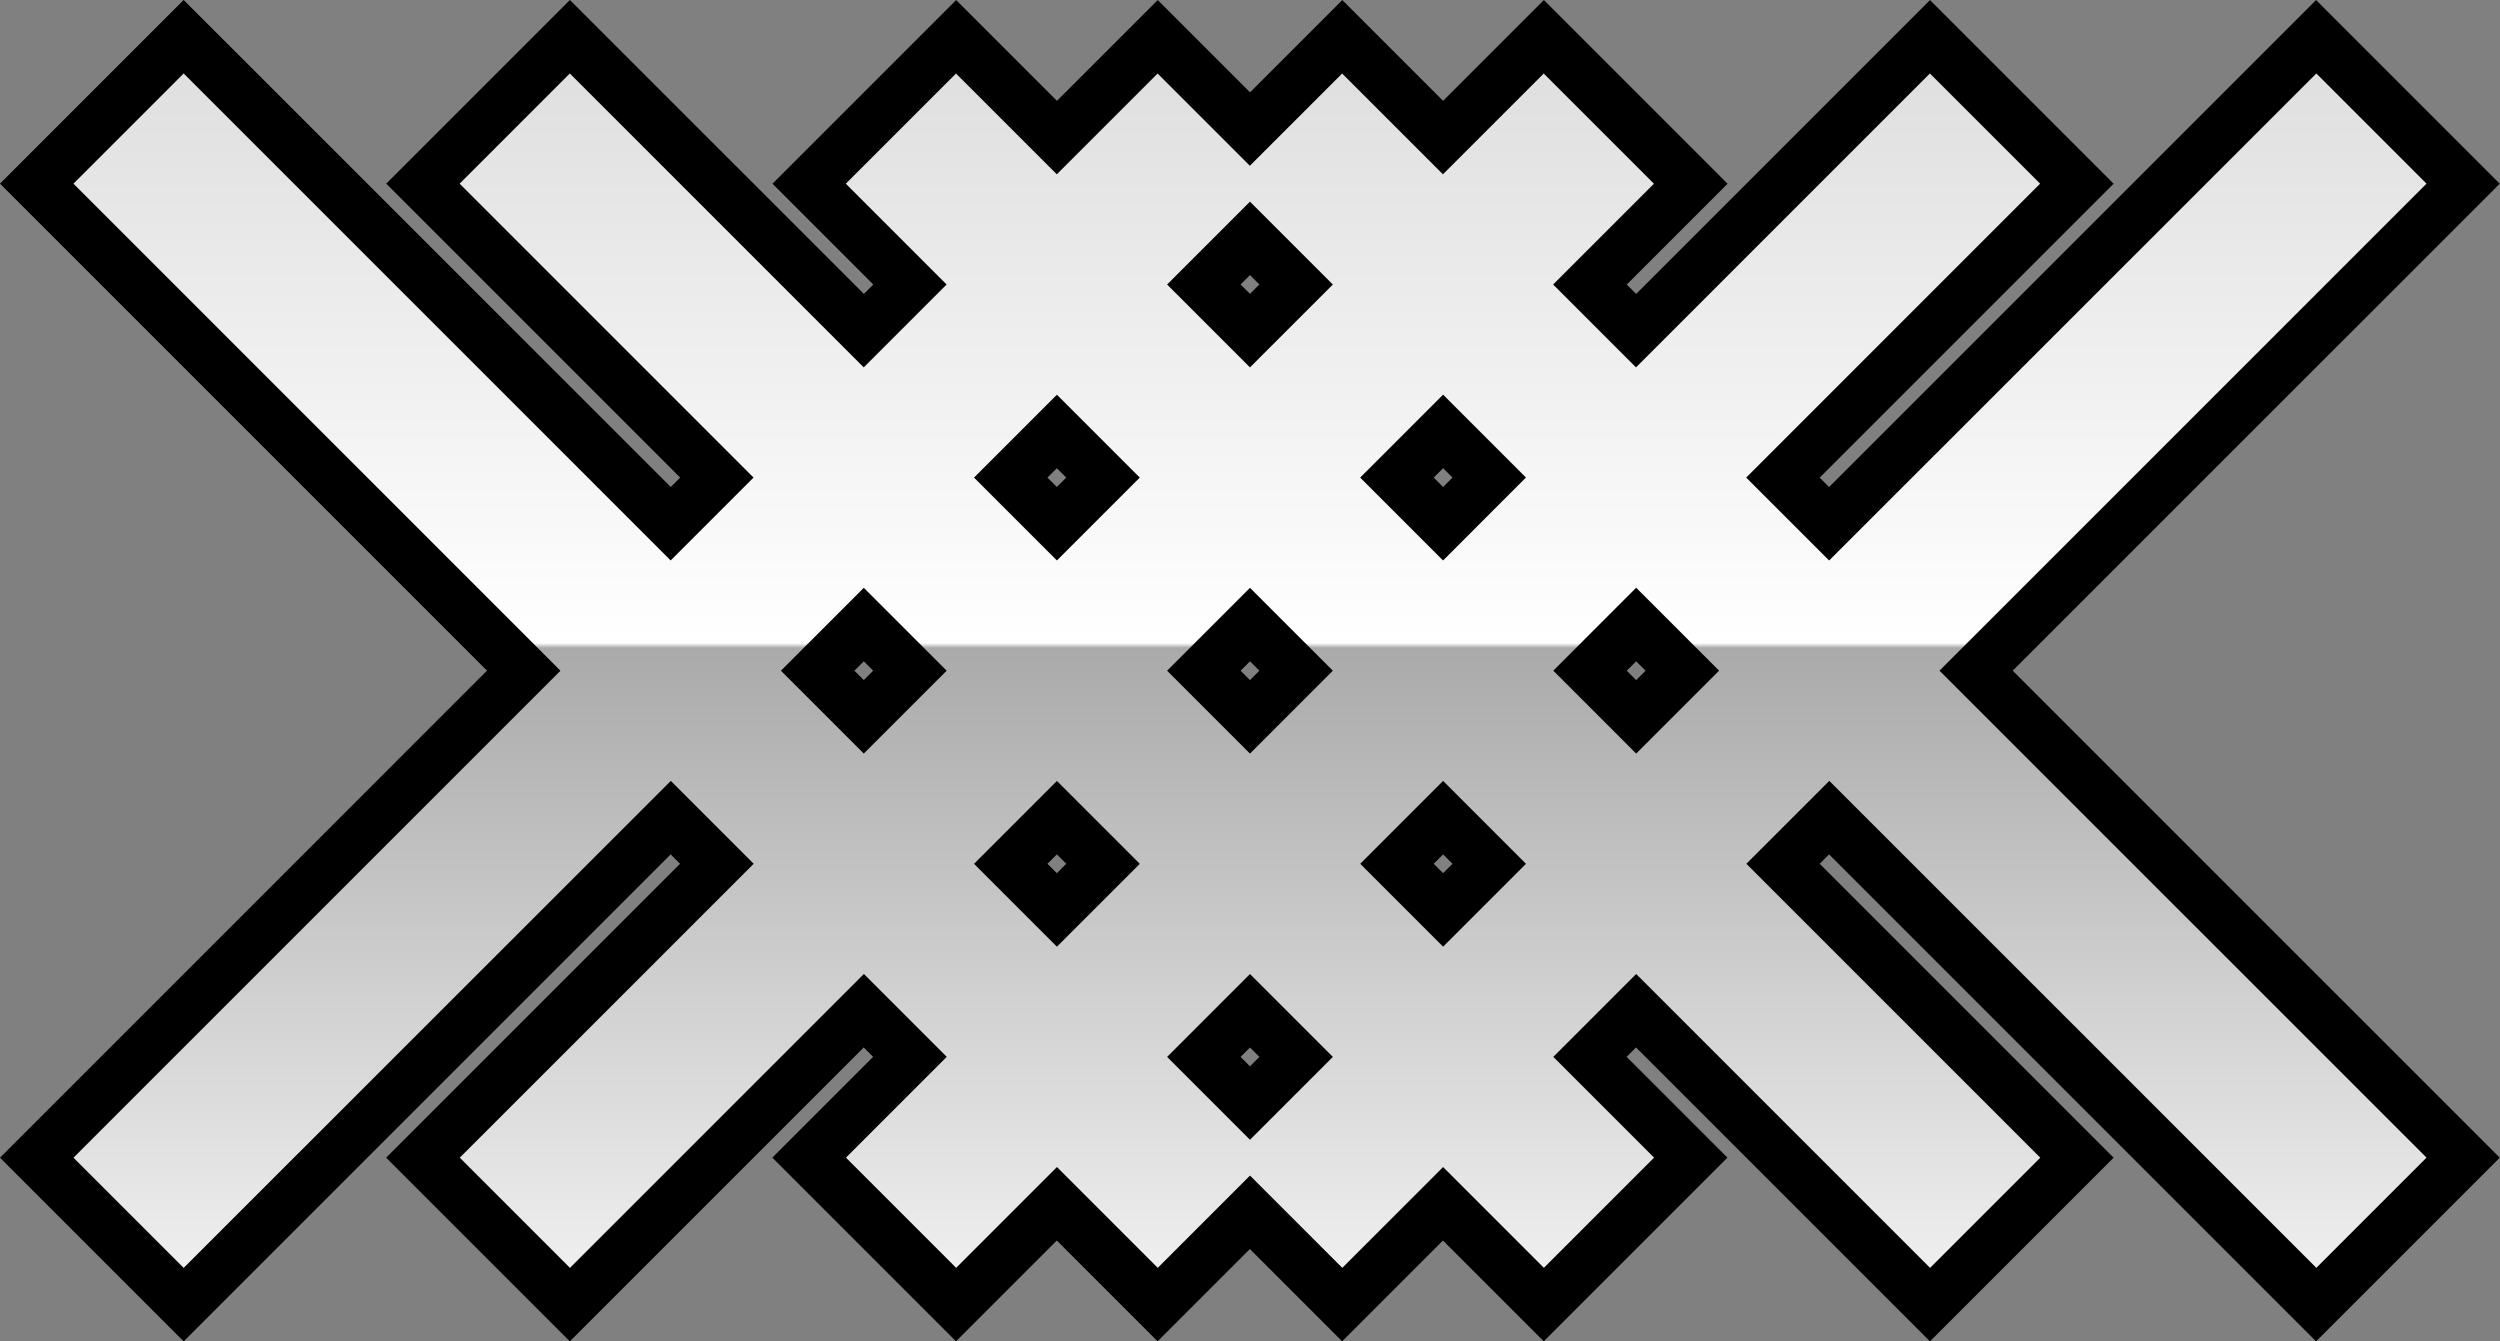 <?xml version="1.0" encoding="UTF-8"?>
<svg id="b" data-name="레이어 2" xmlns="http://www.w3.org/2000/svg" width="48.117" height="25.817" xmlns:xlink="http://www.w3.org/1999/xlink" viewBox="0 0 48.117 25.817">
  <rect x="0" y="0" width="48.117" height="25.817" fill="#808080" stroke="none"/>
  <defs>
    <linearGradient id="d" data-name="무제 그라디언트 65" x1="24.058" y1=".673" x2="24.058" y2="24.268" gradientUnits="userSpaceOnUse">
      <stop offset="0" stop-color="#ddd"/>
      <stop offset=".496" stop-color="#fff"/>
      <stop offset=".5" stop-color="#aaa"/>
      <stop offset="1" stop-color="#eee"/>
    </linearGradient>
  </defs>
  <g id="c" data-name="레이어 1">
    <g>
      <path d="M20.342,23.17l-1.94,1.94-2.828-2.828,1.94-1.94-.889-.889-5.657,5.657-2.828-2.828,5.657-5.657-.889-.889L3.536,25.11l-2.828-2.828,9.373-9.374L.707,3.535,3.536.707l9.373,9.373.889-.888-5.657-5.657,2.828-2.828,5.657,5.657.889-.889-1.94-1.94,2.828-2.828,1.94,1.94,1.939-1.94,1.776,1.776,1.776-1.776,1.94,1.94,1.94-1.94,2.828,2.828-1.94,1.94.889.889,5.656-5.657,2.828,2.828-5.656,5.657.889.888L44.581.707l2.828,2.828-9.373,9.373,9.373,9.374-2.828,2.828-9.373-9.374-.889.889,5.656,5.657-2.828,2.828-5.656-5.657-.889.889,1.94,1.94-2.828,2.828-1.94-1.94-1.94,1.94-1.776-1.776-1.776,1.776-1.939-1.94ZM24.058,21.23l.889-.889-.889-.889-.888.889.888.889ZM27.775,17.514l.889-.889-.889-.889-.889.889.889.889ZM20.342,17.514l.888-.889-.888-.889-.889.889.889.889ZM31.492,13.797l.889-.889-.889-.888-.889.888.889.889ZM16.625,13.797l.889-.889-.889-.888-.889.888.889.889ZM24.058,13.797l.889-.889-.889-.888-.888.888.888.889ZM27.775,10.08l.889-.888-.889-.889-.889.889.889.888ZM20.342,10.08l.888-.888-.888-.889-.889.889.889.888ZM24.058,6.364l.889-.889-.889-.889-.888.889.888.889Z" fill="url(#d)" stroke-width="0"/>
      <path d="M44.582,1.414l2.121,2.121-9.374,9.373,9.374,9.373-2.121,2.121-9.374-9.373-1.596,1.596,5.657,5.657-2.121,2.121-5.657-5.657-1.595,1.595,1.94,1.94-2.121,2.121-1.94-1.94-1.94,1.94-1.776-1.776-1.776,1.776-1.94-1.94-1.94,1.94-2.121-2.121,1.94-1.94-1.595-1.595-5.657,5.657-2.121-2.121,5.657-5.657-1.595-1.595L3.535,24.403l-2.121-2.121,9.373-9.373L1.414,3.535,3.535,1.414l9.373,9.373,1.595-1.595-5.657-5.657,2.121-2.121,5.657,5.657,1.595-1.595-1.94-1.94,2.121-2.121,1.94,1.94,1.94-1.94,1.776,1.776,1.776-1.776,1.94,1.94,1.94-1.94,2.121,2.121-1.94,1.94,1.595,1.595,5.657-5.657,2.121,2.121-5.657,5.657,1.596,1.596L44.582,1.414M24.058,7.071l1.595-1.595-1.595-1.595-1.595,1.595,1.595,1.595M27.775,10.787l1.595-1.596-1.595-1.595-1.596,1.596,1.595,1.595M20.342,10.787l1.595-1.595-1.595-1.595-1.595,1.595,1.595,1.595M31.491,14.504l1.596-1.596-1.596-1.596-1.595,1.596,1.595,1.596M24.058,14.504l1.595-1.595-1.595-1.595-1.595,1.595,1.595,1.595M16.625,14.504l1.595-1.595-1.595-1.595-1.595,1.595,1.595,1.595M27.775,18.221l1.595-1.595-1.595-1.596-1.595,1.595,1.596,1.596M20.342,18.221l1.595-1.595-1.595-1.595-1.595,1.595,1.595,1.595M24.058,21.937l1.595-1.595-1.595-1.595-1.595,1.595,1.595,1.595M37.148,0l-.707.707-4.95,4.95-.181-.181,1.233-1.233.707-.707-.707-.707-2.121-2.121-.707-.707-.707.707-1.233,1.233-1.233-1.233-.707-.707-.707.707-1.069,1.069-1.069-1.069-.707-.707-.707.707-1.233,1.233-1.233-1.233-.707-.707-.707.707-2.121,2.121-.707.707.707.707,1.233,1.233-.181.181L11.676.707l-.707-.707-.707.707-2.121,2.121-.707.707.707.707,4.95,4.95-.181.181L4.242.707l-.707-.707-.707.707L.707,2.828l-.707.707.707.707,8.666,8.666L.707,21.575l-.707.707.707.707,2.121,2.121.707.707.707-.707,8.666-8.666.181.181-4.95,4.95-.707.707.707.707,2.121,2.121.707.707.707-.707,4.95-4.95.181.181-1.233,1.233-.707.707.707.707,2.121,2.121.707.707.707-.707,1.233-1.233,1.233,1.233.707.707.707-.707,1.069-1.069,1.069,1.069.707.707.707-.707,1.233-1.233,1.233,1.233.707.707.707-.707,2.121-2.121.707-.707-.707-.707-1.233-1.233.181-.181,4.95,4.95.707.707.707-.707,2.121-2.121.707-.707-.707-.707-4.95-4.95.181-.181,8.666,8.666.707.707.707-.707,2.121-2.121.707-.707-.707-.707-8.667-8.666,8.667-8.666.707-.707-.707-.707-2.121-2.121-.707-.707-.707.707-8.666,8.666-.181-.181,4.95-4.95.707-.707-.707-.707-2.121-2.121-.707-.707h0ZM23.877,5.475l.181-.181.181.181-.181.181-.181-.181h0ZM27.594,9.192l.181-.181.181.181-.181.181-.181-.181h0ZM20.16,9.192l.181-.181.181.181-.181.181-.181-.181h0ZM31.31,12.909l.181-.181.181.181-.181.181-.181-.181h0ZM23.877,12.909l.181-.181.181.181-.181.181-.181-.181h0ZM16.444,12.909l.181-.181.181.181-.181.181-.181-.181h0ZM20.16,16.625l.181-.181.181.181-.181.181-.181-.181h0ZM27.594,16.625l.181-.181.181.181-.181.181-.181-.181h0ZM23.877,20.342l.181-.181.181.181-.181.181-.181-.181h0Z" stroke-width="0"/>
    </g>
  </g>
</svg>
